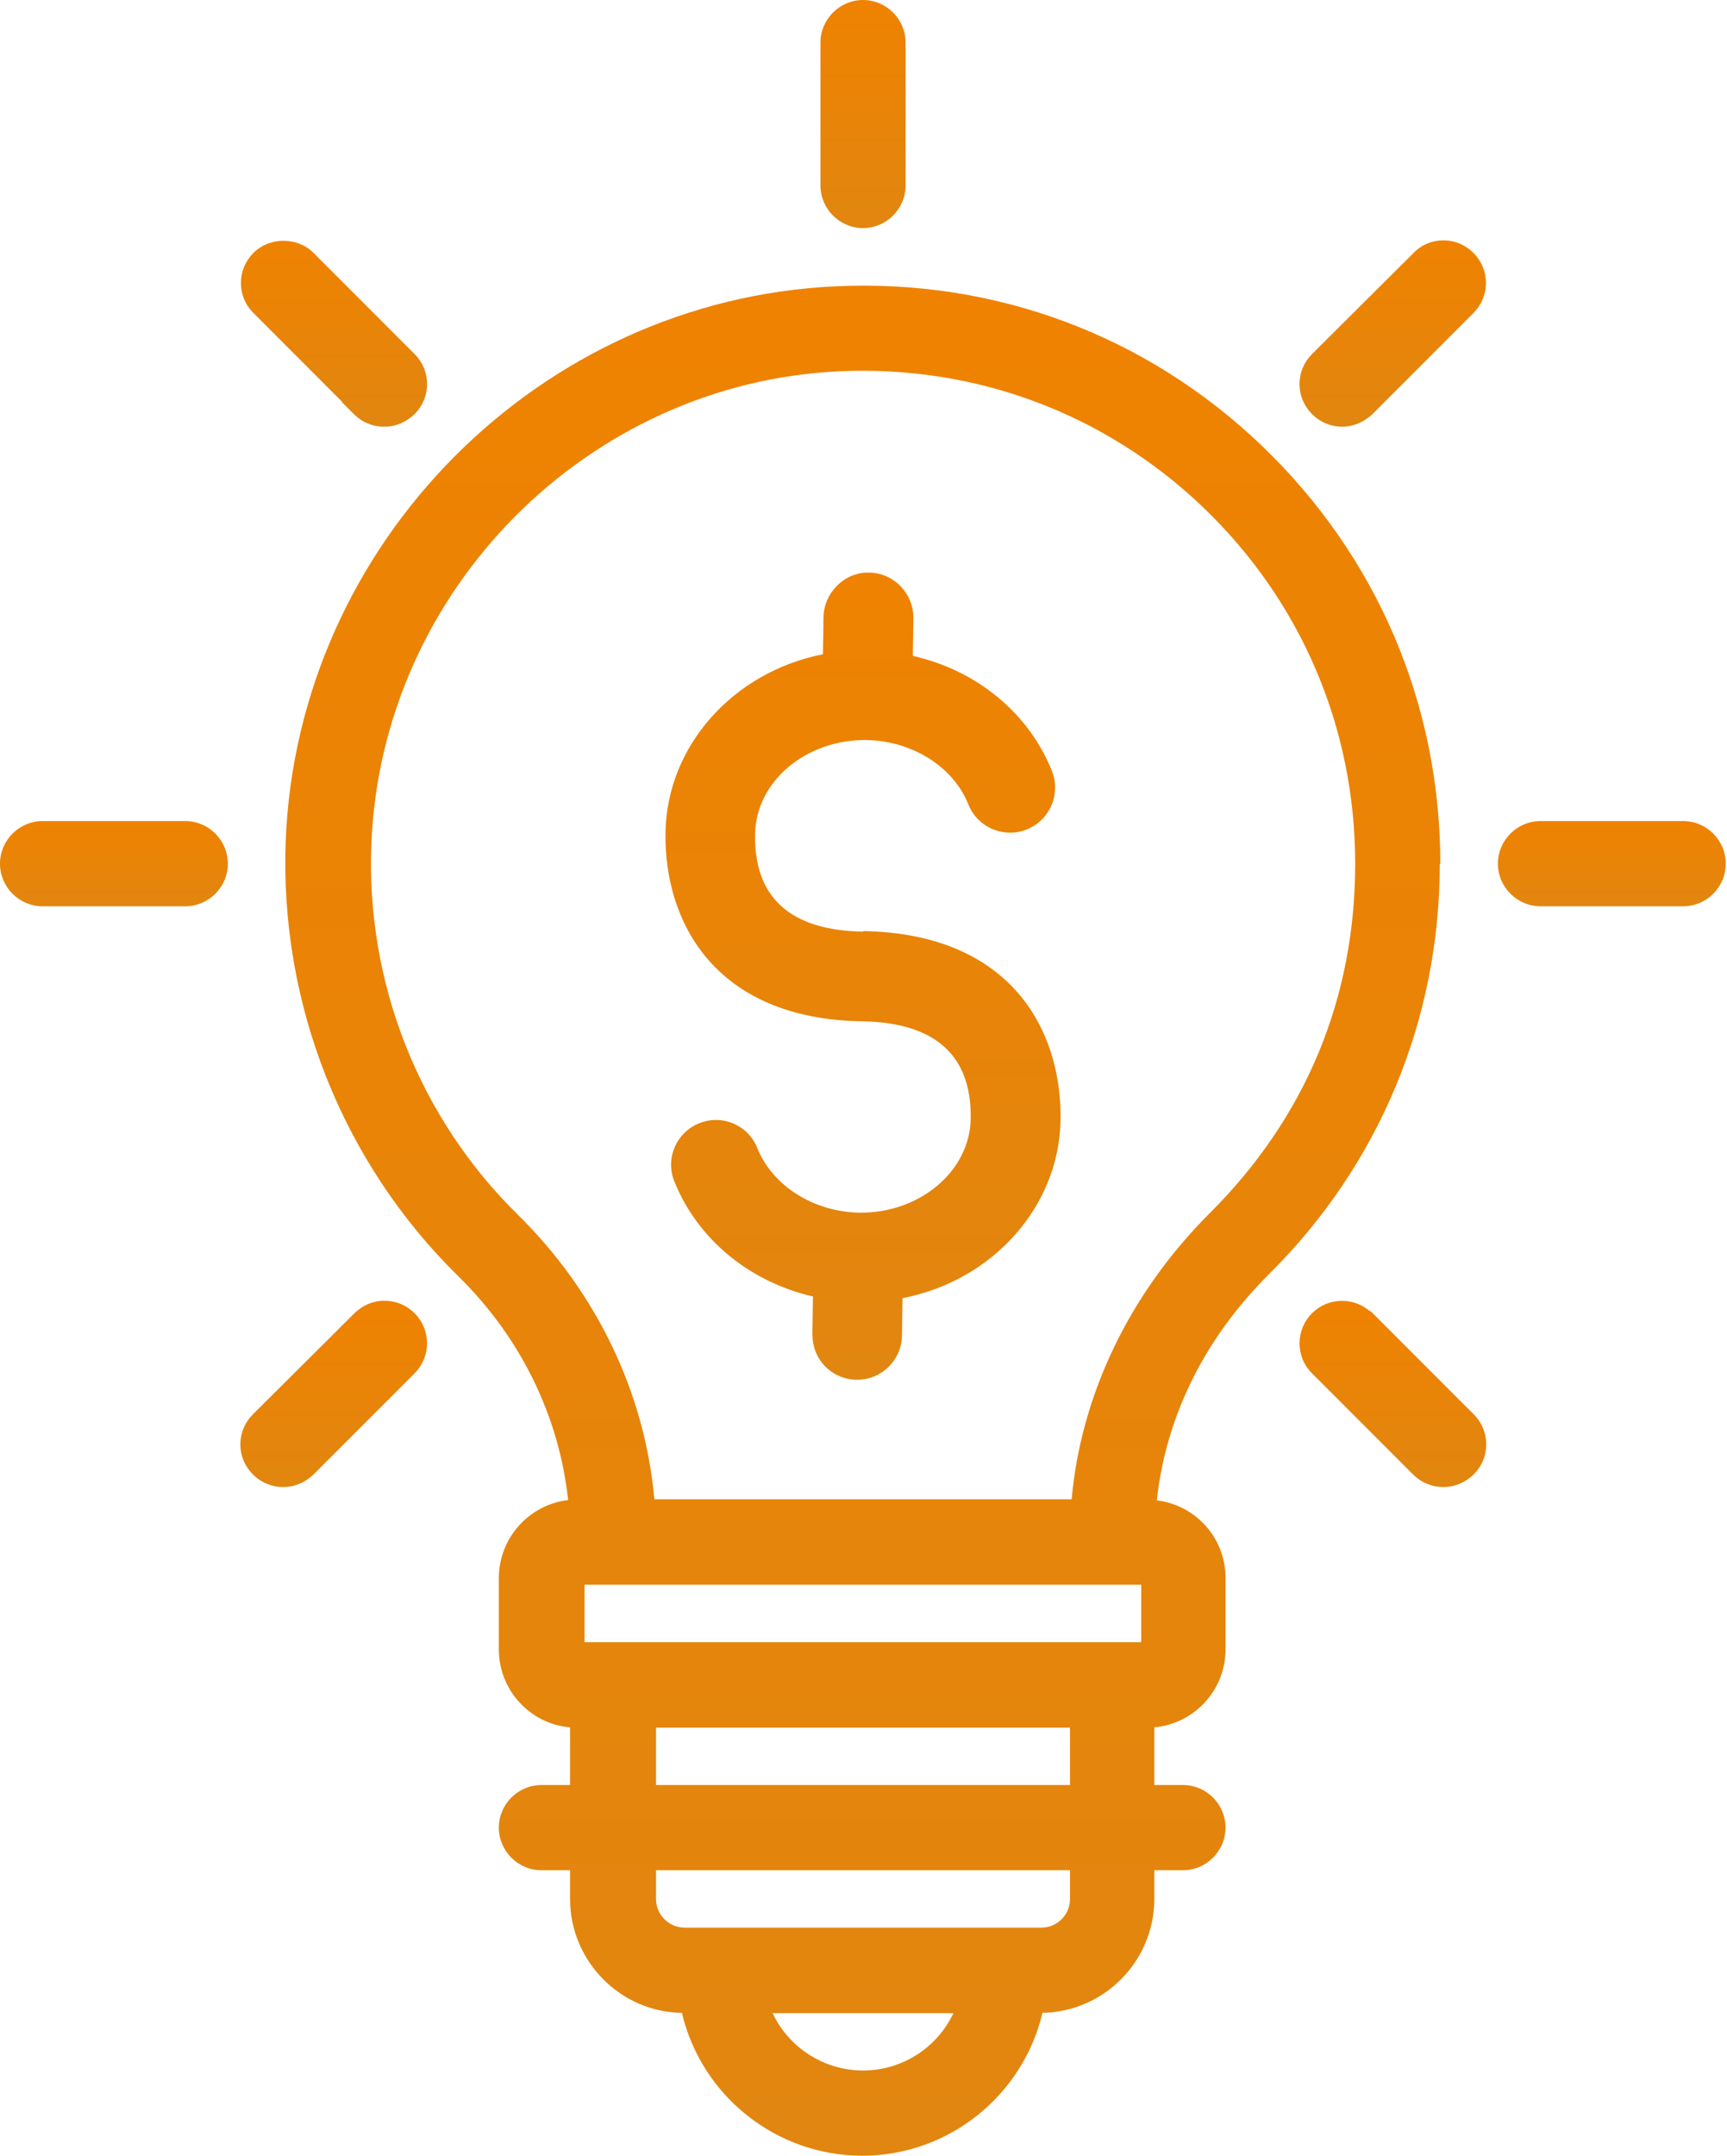 <svg width="125" height="156" viewBox="0 0 125 156" fill="none" xmlns="http://www.w3.org/2000/svg">
<path d="M62.486 67.41C57.21 67.329 54.572 64.951 54.652 60.357C54.713 56.528 58.337 53.505 62.707 53.545C66.03 53.605 69.01 55.48 70.097 58.22C70.762 59.873 72.655 60.679 74.326 60.014C75.977 59.349 76.803 57.455 76.138 55.782C74.467 51.61 70.722 48.507 66.07 47.459L66.11 44.738C66.13 42.945 64.701 41.454 62.908 41.433C61.177 41.373 59.646 42.844 59.606 44.638L59.566 47.338C53.041 48.628 48.269 53.988 48.168 60.236C48.067 66.725 51.752 73.718 62.385 73.899C67.681 73.98 70.339 76.358 70.258 80.952C70.198 84.761 66.533 87.804 62.204 87.744C58.881 87.683 55.921 85.809 54.813 83.068C54.491 82.262 53.887 81.638 53.081 81.295C52.276 80.952 51.41 80.952 50.605 81.275C49.799 81.597 49.175 82.222 48.833 83.008C48.49 83.814 48.49 84.701 48.812 85.487C50.484 89.658 54.229 92.742 58.841 93.81L58.8 96.53C58.8 97.397 59.102 98.223 59.707 98.848C60.311 99.472 61.116 99.815 61.982 99.835H62.042C63.815 99.835 65.264 98.404 65.285 96.631L65.325 93.93C71.869 92.661 76.662 87.3 76.763 81.033C76.863 74.544 73.178 67.551 62.486 67.37V67.41Z" fill="url(#paint0_linear_136_1621)"/>
<path d="M62.465 16.505C64.157 16.505 65.546 15.114 65.546 13.421V3.083C65.546 1.391 64.157 0 62.465 0C60.774 0 59.384 1.391 59.384 3.083V13.421C59.384 15.114 60.774 16.505 62.465 16.505Z" fill="url(#paint1_linear_136_1621)"/>
<path d="M121.83 59.409H111.499C109.808 59.409 108.418 60.8 108.418 62.493C108.418 64.186 109.808 65.576 111.499 65.576H121.83C123.521 65.576 124.911 64.186 124.911 62.493C124.911 60.8 123.521 59.409 121.83 59.409Z" fill="url(#paint2_linear_136_1621)"/>
<path d="M13.411 59.409H3.081C1.389 59.409 0 60.8 0 62.493C0 64.186 1.389 65.576 3.081 65.576H13.411C15.103 65.576 16.492 64.186 16.492 62.493C16.492 60.8 15.103 59.409 13.411 59.409Z" fill="url(#paint3_linear_136_1621)"/>
<path d="M97.141 30.874C97.947 30.874 98.712 30.551 99.337 29.967L106.646 22.651C107.23 22.067 107.552 21.301 107.552 20.475C107.552 19.649 107.23 18.883 106.646 18.299C106.062 17.714 105.297 17.392 104.471 17.392C103.726 17.392 103.022 17.654 102.458 18.157L94.967 25.614C94.383 26.198 94.061 26.964 94.061 27.79C94.061 28.616 94.383 29.382 94.967 29.967C95.551 30.551 96.316 30.874 97.162 30.874H97.141Z" fill="url(#paint4_linear_136_1621)"/>
<path d="M25.796 94.878L18.305 102.334C17.721 102.919 17.398 103.684 17.398 104.511C17.398 105.337 17.721 106.103 18.305 106.687C18.889 107.271 19.654 107.594 20.5 107.594C21.345 107.594 22.07 107.271 22.695 106.687L30.004 99.372C31.212 98.163 31.212 96.208 30.004 95.019C28.857 93.87 27.024 93.81 25.816 94.878H25.796Z" fill="url(#paint5_linear_136_1621)"/>
<path d="M99.195 94.878H99.155C97.947 93.83 96.115 93.87 94.967 95.019C93.758 96.228 93.758 98.183 94.967 99.372L102.276 106.687C102.86 107.271 103.626 107.594 104.471 107.594C105.317 107.594 106.042 107.271 106.666 106.687C107.25 106.103 107.573 105.337 107.573 104.511C107.573 103.684 107.25 102.918 106.666 102.334L99.216 94.878H99.195Z" fill="url(#paint6_linear_136_1621)"/>
<path d="M24.769 29.1H24.749L25.615 29.967C26.199 30.551 26.964 30.874 27.81 30.874C28.655 30.874 29.38 30.551 30.005 29.967C30.588 29.382 30.911 28.617 30.911 27.79C30.911 26.964 30.588 26.198 30.005 25.614L22.695 18.299C21.527 17.13 19.513 17.13 18.345 18.299C17.761 18.883 17.439 19.649 17.439 20.475C17.439 21.301 17.761 22.067 18.345 22.651L24.789 29.1H24.769Z" fill="url(#paint7_linear_136_1621)"/>
<path d="M104.25 62.493C104.25 50.946 99.658 40.224 91.322 32.244C83.005 24.284 72.091 20.173 60.471 20.717C39.026 21.704 21.547 39.318 20.681 60.8C20.218 72.609 24.768 84.096 33.166 92.338C37.676 96.752 40.475 102.475 41.12 108.541C38.301 108.864 36.106 111.282 36.106 114.184V119.343C36.106 122.305 38.381 124.744 41.261 124.985V129.157H39.187C37.495 129.157 36.106 130.548 36.106 132.24C36.106 133.933 37.495 135.324 39.187 135.324H41.261V137.399C41.261 141.893 44.885 145.581 49.356 145.642C50.766 151.647 56.182 155.98 62.405 155.98C68.627 155.98 74.024 151.667 75.454 145.642C79.924 145.561 83.549 141.893 83.549 137.399V135.324H85.623C87.314 135.324 88.704 133.933 88.704 132.24C88.704 130.548 87.314 129.157 85.623 129.157H83.549V124.985C86.428 124.724 88.704 122.305 88.704 119.343V114.184C88.704 111.282 86.549 108.904 83.73 108.561C84.394 102.455 87.214 96.792 91.885 92.157C99.84 84.257 104.209 73.738 104.209 62.533L104.25 62.493ZM69.01 145.662C67.822 148.181 65.284 149.813 62.465 149.813C59.646 149.813 57.089 148.161 55.921 145.662H69.03H69.01ZM47.483 129.157V125.006H77.447V129.157H47.483ZM77.447 137.399C77.447 138.548 76.521 139.475 75.373 139.475H49.557C48.409 139.475 47.483 138.548 47.483 137.399V135.324H77.447V137.399ZM82.602 114.667V118.819H42.308V114.667H82.602ZM77.568 108.481H47.362C46.678 100.803 43.194 93.528 37.515 87.925C30.346 80.912 26.46 71.098 26.883 61.022C27.628 42.703 42.509 27.71 60.774 26.863C70.601 26.42 79.964 29.906 87.073 36.698C94.181 43.509 98.088 52.658 98.088 62.493C98.088 72.327 94.443 80.912 87.576 87.764C81.797 93.528 78.253 100.863 77.568 108.46V108.481Z" fill="url(#paint8_linear_136_1621)"/>
<defs>
<linearGradient id="paint0_linear_136_1621" x1="62.465" y1="41.432" x2="62.465" y2="99.835" gradientUnits="userSpaceOnUse">
<stop stop-color="#EF8200"/>
<stop offset="1" stop-color="#E18610"/>
</linearGradient>
<linearGradient id="paint1_linear_136_1621" x1="62.465" y1="0" x2="62.465" y2="16.505" gradientUnits="userSpaceOnUse">
<stop stop-color="#EF8200"/>
<stop offset="1" stop-color="#E18610"/>
</linearGradient>
<linearGradient id="paint2_linear_136_1621" x1="116.665" y1="59.409" x2="116.665" y2="65.576" gradientUnits="userSpaceOnUse">
<stop stop-color="#EF8200"/>
<stop offset="1" stop-color="#E18610"/>
</linearGradient>
<linearGradient id="paint3_linear_136_1621" x1="8.246" y1="59.409" x2="8.246" y2="65.576" gradientUnits="userSpaceOnUse">
<stop stop-color="#EF8200"/>
<stop offset="1" stop-color="#E18610"/>
</linearGradient>
<linearGradient id="paint4_linear_136_1621" x1="100.806" y1="17.392" x2="100.806" y2="30.874" gradientUnits="userSpaceOnUse">
<stop stop-color="#EF8200"/>
<stop offset="1" stop-color="#E18610"/>
</linearGradient>
<linearGradient id="paint5_linear_136_1621" x1="24.154" y1="94.115" x2="24.154" y2="107.594" gradientUnits="userSpaceOnUse">
<stop stop-color="#EF8200"/>
<stop offset="1" stop-color="#E18610"/>
</linearGradient>
<linearGradient id="paint6_linear_136_1621" x1="100.817" y1="94.123" x2="100.817" y2="107.594" gradientUnits="userSpaceOnUse">
<stop stop-color="#EF8200"/>
<stop offset="1" stop-color="#E18610"/>
</linearGradient>
<linearGradient id="paint7_linear_136_1621" x1="24.175" y1="17.422" x2="24.175" y2="30.874" gradientUnits="userSpaceOnUse">
<stop stop-color="#EF8200"/>
<stop offset="1" stop-color="#E18610"/>
</linearGradient>
<linearGradient id="paint8_linear_136_1621" x1="62.449" y1="20.669" x2="62.449" y2="155.98" gradientUnits="userSpaceOnUse">
<stop stop-color="#EF8200"/>
<stop offset="1" stop-color="#E18610"/>
</linearGradient>
</defs>
</svg>
